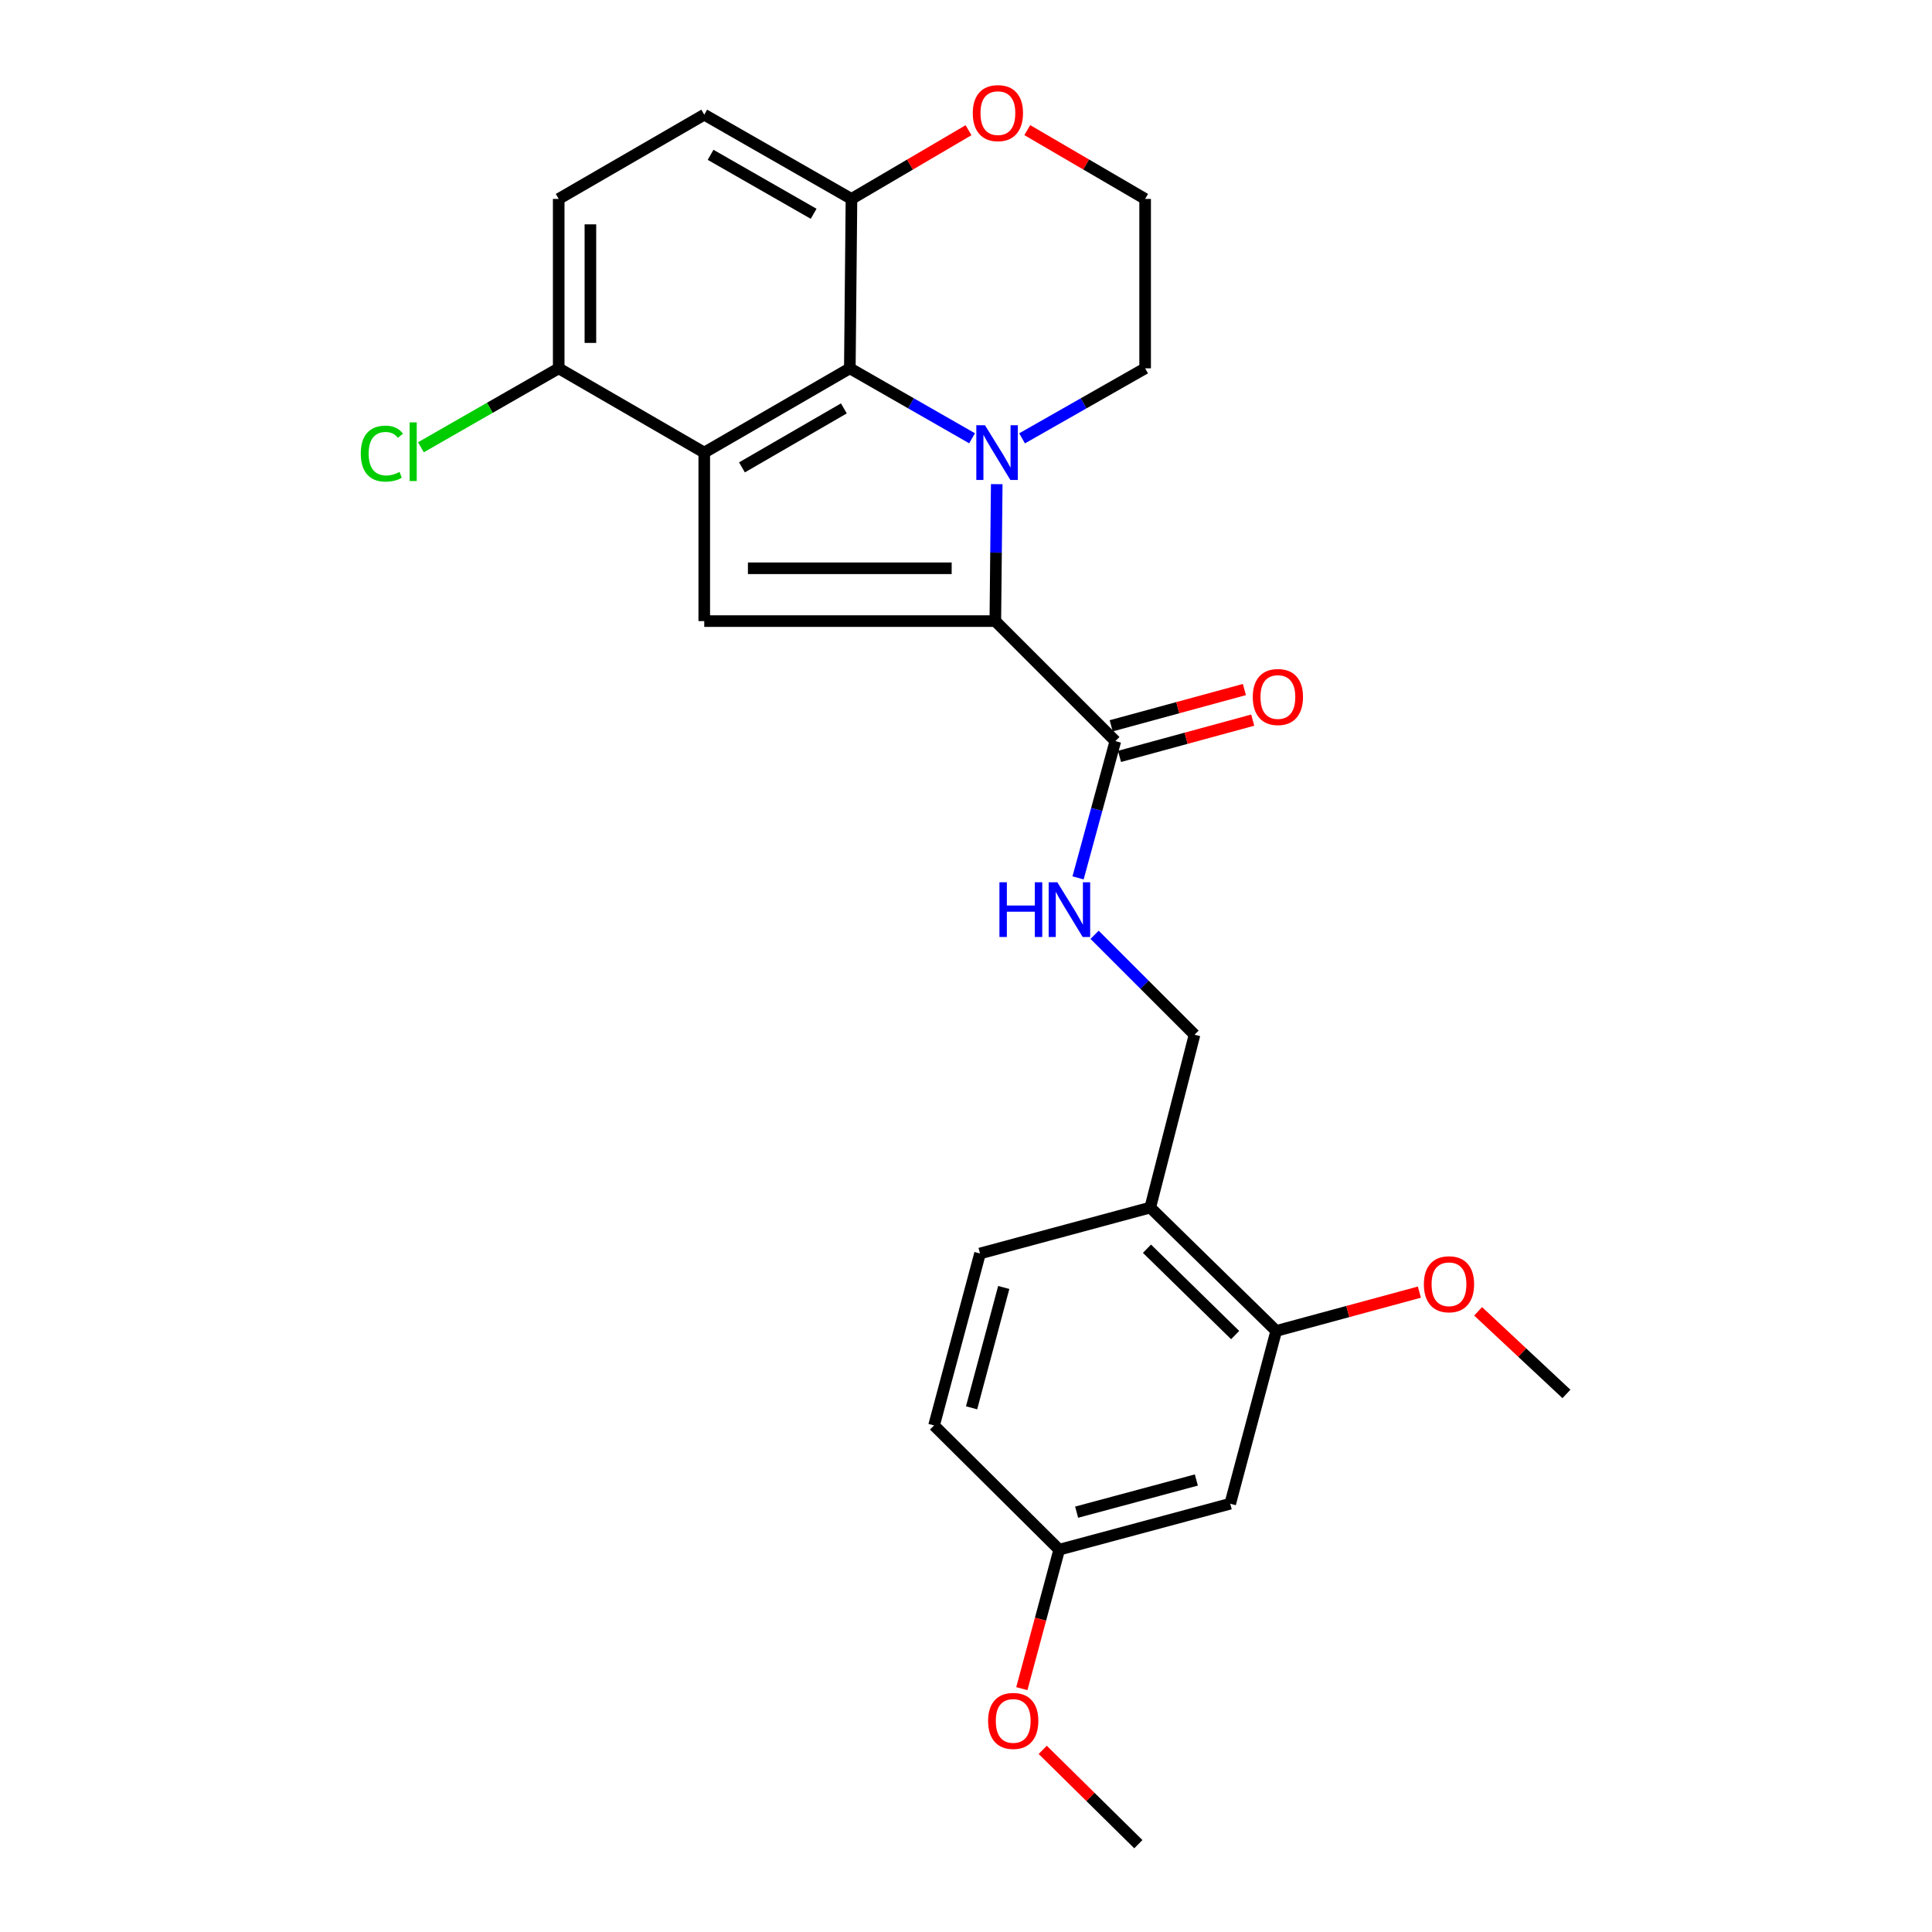 <?xml version='1.0' encoding='iso-8859-1'?>
<svg version='1.1' baseProfile='full'
              xmlns='http://www.w3.org/2000/svg'
                      xmlns:rdkit='http://www.rdkit.org/xml'
                      xmlns:xlink='http://www.w3.org/1999/xlink'
                  xml:space='preserve'
width='1000px' height='1000px' viewBox='0 0 1000 1000'>
<!-- END OF HEADER -->
<rect style='opacity:1.0;fill:#FFFFFF;stroke:none' width='1000' height='1000' x='0' y='0'> </rect>
<path class='bond-0' d='M 515.911,250.596 L 515.544,286.039' style='fill:none;fill-rule:evenodd;stroke:#0000FF;stroke-width:6px;stroke-linecap:butt;stroke-linejoin:miter;stroke-opacity:1' />
<path class='bond-0' d='M 515.544,286.039 L 515.177,321.482' style='fill:none;fill-rule:evenodd;stroke:#000000;stroke-width:6px;stroke-linecap:butt;stroke-linejoin:miter;stroke-opacity:1' />
<path class='bond-2' d='M 503.145,226.853 L 471.508,208.749' style='fill:none;fill-rule:evenodd;stroke:#0000FF;stroke-width:6px;stroke-linecap:butt;stroke-linejoin:miter;stroke-opacity:1' />
<path class='bond-2' d='M 471.508,208.749 L 439.871,190.646' style='fill:none;fill-rule:evenodd;stroke:#000000;stroke-width:6px;stroke-linecap:butt;stroke-linejoin:miter;stroke-opacity:1' />
<path class='bond-17' d='M 529.024,226.889 L 560.87,208.767' style='fill:none;fill-rule:evenodd;stroke:#0000FF;stroke-width:6px;stroke-linecap:butt;stroke-linejoin:miter;stroke-opacity:1' />
<path class='bond-17' d='M 560.87,208.767 L 592.717,190.646' style='fill:none;fill-rule:evenodd;stroke:#000000;stroke-width:6px;stroke-linecap:butt;stroke-linejoin:miter;stroke-opacity:1' />
<path class='bond-3' d='M 515.177,321.482 L 364.519,321.482' style='fill:none;fill-rule:evenodd;stroke:#000000;stroke-width:6px;stroke-linecap:butt;stroke-linejoin:miter;stroke-opacity:1' />
<path class='bond-3' d='M 492.579,294.141 L 387.118,294.141' style='fill:none;fill-rule:evenodd;stroke:#000000;stroke-width:6px;stroke-linecap:butt;stroke-linejoin:miter;stroke-opacity:1' />
<path class='bond-4' d='M 515.177,321.482 L 577.305,383.592' style='fill:none;fill-rule:evenodd;stroke:#000000;stroke-width:6px;stroke-linecap:butt;stroke-linejoin:miter;stroke-opacity:1' />
<path class='bond-1' d='M 364.519,234.255 L 439.871,190.646' style='fill:none;fill-rule:evenodd;stroke:#000000;stroke-width:6px;stroke-linecap:butt;stroke-linejoin:miter;stroke-opacity:1' />
<path class='bond-1' d='M 384.039,241.912 L 436.785,211.385' style='fill:none;fill-rule:evenodd;stroke:#000000;stroke-width:6px;stroke-linecap:butt;stroke-linejoin:miter;stroke-opacity:1' />
<path class='bond-6' d='M 364.519,234.255 L 289.185,190.646' style='fill:none;fill-rule:evenodd;stroke:#000000;stroke-width:6px;stroke-linecap:butt;stroke-linejoin:miter;stroke-opacity:1' />
<path class='bond-26' d='M 364.519,234.255 L 364.519,321.482' style='fill:none;fill-rule:evenodd;stroke:#000000;stroke-width:6px;stroke-linecap:butt;stroke-linejoin:miter;stroke-opacity:1' />
<path class='bond-8' d='M 439.871,190.646 L 440.719,102.963' style='fill:none;fill-rule:evenodd;stroke:#000000;stroke-width:6px;stroke-linecap:butt;stroke-linejoin:miter;stroke-opacity:1' />
<path class='bond-5' d='M 577.305,383.592 L 567.655,418.995' style='fill:none;fill-rule:evenodd;stroke:#000000;stroke-width:6px;stroke-linecap:butt;stroke-linejoin:miter;stroke-opacity:1' />
<path class='bond-5' d='M 567.655,418.995 L 558.004,454.398' style='fill:none;fill-rule:evenodd;stroke:#0000FF;stroke-width:6px;stroke-linecap:butt;stroke-linejoin:miter;stroke-opacity:1' />
<path class='bond-13' d='M 579.46,391.506 L 613.934,382.121' style='fill:none;fill-rule:evenodd;stroke:#000000;stroke-width:6px;stroke-linecap:butt;stroke-linejoin:miter;stroke-opacity:1' />
<path class='bond-13' d='M 613.934,382.121 L 648.409,372.736' style='fill:none;fill-rule:evenodd;stroke:#FF0000;stroke-width:6px;stroke-linecap:butt;stroke-linejoin:miter;stroke-opacity:1' />
<path class='bond-13' d='M 575.151,375.677 L 609.625,366.292' style='fill:none;fill-rule:evenodd;stroke:#000000;stroke-width:6px;stroke-linecap:butt;stroke-linejoin:miter;stroke-opacity:1' />
<path class='bond-13' d='M 609.625,366.292 L 644.099,356.907' style='fill:none;fill-rule:evenodd;stroke:#FF0000;stroke-width:6px;stroke-linecap:butt;stroke-linejoin:miter;stroke-opacity:1' />
<path class='bond-11' d='M 566.557,483.846 L 592.423,509.709' style='fill:none;fill-rule:evenodd;stroke:#0000FF;stroke-width:6px;stroke-linecap:butt;stroke-linejoin:miter;stroke-opacity:1' />
<path class='bond-11' d='M 592.423,509.709 L 618.29,535.571' style='fill:none;fill-rule:evenodd;stroke:#000000;stroke-width:6px;stroke-linecap:butt;stroke-linejoin:miter;stroke-opacity:1' />
<path class='bond-19' d='M 289.185,190.646 L 253.528,211.078' style='fill:none;fill-rule:evenodd;stroke:#000000;stroke-width:6px;stroke-linecap:butt;stroke-linejoin:miter;stroke-opacity:1' />
<path class='bond-19' d='M 253.528,211.078 L 217.871,231.51' style='fill:none;fill-rule:evenodd;stroke:#00CC00;stroke-width:6px;stroke-linecap:butt;stroke-linejoin:miter;stroke-opacity:1' />
<path class='bond-28' d='M 289.185,190.646 L 289.185,102.963' style='fill:none;fill-rule:evenodd;stroke:#000000;stroke-width:6px;stroke-linecap:butt;stroke-linejoin:miter;stroke-opacity:1' />
<path class='bond-28' d='M 305.59,177.493 L 305.59,116.115' style='fill:none;fill-rule:evenodd;stroke:#000000;stroke-width:6px;stroke-linecap:butt;stroke-linejoin:miter;stroke-opacity:1' />
<path class='bond-7' d='M 595.369,625.031 L 618.29,535.571' style='fill:none;fill-rule:evenodd;stroke:#000000;stroke-width:6px;stroke-linecap:butt;stroke-linejoin:miter;stroke-opacity:1' />
<path class='bond-9' d='M 595.369,625.031 L 660.568,688.891' style='fill:none;fill-rule:evenodd;stroke:#000000;stroke-width:6px;stroke-linecap:butt;stroke-linejoin:miter;stroke-opacity:1' />
<path class='bond-9' d='M 593.67,646.33 L 639.309,691.031' style='fill:none;fill-rule:evenodd;stroke:#000000;stroke-width:6px;stroke-linecap:butt;stroke-linejoin:miter;stroke-opacity:1' />
<path class='bond-16' d='M 595.369,625.031 L 507.258,648.8' style='fill:none;fill-rule:evenodd;stroke:#000000;stroke-width:6px;stroke-linecap:butt;stroke-linejoin:miter;stroke-opacity:1' />
<path class='bond-14' d='M 440.719,102.963 L 364.519,59.354' style='fill:none;fill-rule:evenodd;stroke:#000000;stroke-width:6px;stroke-linecap:butt;stroke-linejoin:miter;stroke-opacity:1' />
<path class='bond-14' d='M 421.14,110.66 L 367.801,80.133' style='fill:none;fill-rule:evenodd;stroke:#000000;stroke-width:6px;stroke-linecap:butt;stroke-linejoin:miter;stroke-opacity:1' />
<path class='bond-27' d='M 440.719,102.963 L 471.015,85.177' style='fill:none;fill-rule:evenodd;stroke:#000000;stroke-width:6px;stroke-linecap:butt;stroke-linejoin:miter;stroke-opacity:1' />
<path class='bond-27' d='M 471.015,85.177 L 501.311,67.392' style='fill:none;fill-rule:evenodd;stroke:#FF0000;stroke-width:6px;stroke-linecap:butt;stroke-linejoin:miter;stroke-opacity:1' />
<path class='bond-10' d='M 660.568,688.891 L 636.763,778.323' style='fill:none;fill-rule:evenodd;stroke:#000000;stroke-width:6px;stroke-linecap:butt;stroke-linejoin:miter;stroke-opacity:1' />
<path class='bond-22' d='M 660.568,688.891 L 697.621,678.846' style='fill:none;fill-rule:evenodd;stroke:#000000;stroke-width:6px;stroke-linecap:butt;stroke-linejoin:miter;stroke-opacity:1' />
<path class='bond-22' d='M 697.621,678.846 L 734.675,668.801' style='fill:none;fill-rule:evenodd;stroke:#FF0000;stroke-width:6px;stroke-linecap:butt;stroke-linejoin:miter;stroke-opacity:1' />
<path class='bond-29' d='M 636.763,778.323 L 548.242,802.11' style='fill:none;fill-rule:evenodd;stroke:#000000;stroke-width:6px;stroke-linecap:butt;stroke-linejoin:miter;stroke-opacity:1' />
<path class='bond-29' d='M 619.228,766.049 L 557.263,782.699' style='fill:none;fill-rule:evenodd;stroke:#000000;stroke-width:6px;stroke-linecap:butt;stroke-linejoin:miter;stroke-opacity:1' />
<path class='bond-12' d='M 531.714,67.348 L 562.215,85.156' style='fill:none;fill-rule:evenodd;stroke:#FF0000;stroke-width:6px;stroke-linecap:butt;stroke-linejoin:miter;stroke-opacity:1' />
<path class='bond-12' d='M 562.215,85.156 L 592.717,102.963' style='fill:none;fill-rule:evenodd;stroke:#000000;stroke-width:6px;stroke-linecap:butt;stroke-linejoin:miter;stroke-opacity:1' />
<path class='bond-15' d='M 364.519,59.354 L 289.185,102.963' style='fill:none;fill-rule:evenodd;stroke:#000000;stroke-width:6px;stroke-linecap:butt;stroke-linejoin:miter;stroke-opacity:1' />
<path class='bond-20' d='M 507.258,648.8 L 483.471,737.804' style='fill:none;fill-rule:evenodd;stroke:#000000;stroke-width:6px;stroke-linecap:butt;stroke-linejoin:miter;stroke-opacity:1' />
<path class='bond-20' d='M 519.538,666.386 L 502.887,728.689' style='fill:none;fill-rule:evenodd;stroke:#000000;stroke-width:6px;stroke-linecap:butt;stroke-linejoin:miter;stroke-opacity:1' />
<path class='bond-21' d='M 592.717,190.646 L 592.717,102.963' style='fill:none;fill-rule:evenodd;stroke:#000000;stroke-width:6px;stroke-linecap:butt;stroke-linejoin:miter;stroke-opacity:1' />
<path class='bond-18' d='M 548.242,802.11 L 483.471,737.804' style='fill:none;fill-rule:evenodd;stroke:#000000;stroke-width:6px;stroke-linecap:butt;stroke-linejoin:miter;stroke-opacity:1' />
<path class='bond-23' d='M 548.242,802.11 L 538.572,838.078' style='fill:none;fill-rule:evenodd;stroke:#000000;stroke-width:6px;stroke-linecap:butt;stroke-linejoin:miter;stroke-opacity:1' />
<path class='bond-23' d='M 538.572,838.078 L 528.903,874.046' style='fill:none;fill-rule:evenodd;stroke:#FF0000;stroke-width:6px;stroke-linecap:butt;stroke-linejoin:miter;stroke-opacity:1' />
<path class='bond-24' d='M 765.072,678.75 L 787.931,700.125' style='fill:none;fill-rule:evenodd;stroke:#FF0000;stroke-width:6px;stroke-linecap:butt;stroke-linejoin:miter;stroke-opacity:1' />
<path class='bond-24' d='M 787.931,700.125 L 810.789,721.5' style='fill:none;fill-rule:evenodd;stroke:#000000;stroke-width:6px;stroke-linecap:butt;stroke-linejoin:miter;stroke-opacity:1' />
<path class='bond-25' d='M 539.711,905.725 L 564.46,930.135' style='fill:none;fill-rule:evenodd;stroke:#FF0000;stroke-width:6px;stroke-linecap:butt;stroke-linejoin:miter;stroke-opacity:1' />
<path class='bond-25' d='M 564.46,930.135 L 589.208,954.545' style='fill:none;fill-rule:evenodd;stroke:#000000;stroke-width:6px;stroke-linecap:butt;stroke-linejoin:miter;stroke-opacity:1' />
<path  class='atom-0' d='M 509.82 220.095
L 519.1 235.095
Q 520.02 236.575, 521.5 239.255
Q 522.98 241.935, 523.06 242.095
L 523.06 220.095
L 526.82 220.095
L 526.82 248.415
L 522.94 248.415
L 512.98 232.015
Q 511.82 230.095, 510.58 227.895
Q 509.38 225.695, 509.02 225.015
L 509.02 248.415
L 505.34 248.415
L 505.34 220.095
L 509.82 220.095
' fill='#0000FF'/>
<path  class='atom-6' d='M 517.308 456.659
L 521.148 456.659
L 521.148 468.699
L 535.628 468.699
L 535.628 456.659
L 539.468 456.659
L 539.468 484.979
L 535.628 484.979
L 535.628 471.899
L 521.148 471.899
L 521.148 484.979
L 517.308 484.979
L 517.308 456.659
' fill='#0000FF'/>
<path  class='atom-6' d='M 547.268 456.659
L 556.548 471.659
Q 557.468 473.139, 558.948 475.819
Q 560.428 478.499, 560.508 478.659
L 560.508 456.659
L 564.268 456.659
L 564.268 484.979
L 560.388 484.979
L 550.428 468.579
Q 549.268 466.659, 548.028 464.459
Q 546.828 462.259, 546.468 461.579
L 546.468 484.979
L 542.788 484.979
L 542.788 456.659
L 547.268 456.659
' fill='#0000FF'/>
<path  class='atom-13' d='M 503.508 58.55
Q 503.508 51.75, 506.868 47.95
Q 510.228 44.15, 516.508 44.15
Q 522.788 44.15, 526.148 47.95
Q 529.508 51.75, 529.508 58.55
Q 529.508 65.43, 526.108 69.35
Q 522.708 73.23, 516.508 73.23
Q 510.268 73.23, 506.868 69.35
Q 503.508 65.47, 503.508 58.55
M 516.508 70.03
Q 520.828 70.03, 523.148 67.15
Q 525.508 64.23, 525.508 58.55
Q 525.508 52.99, 523.148 50.19
Q 520.828 47.35, 516.508 47.35
Q 512.188 47.35, 509.828 50.15
Q 507.508 52.95, 507.508 58.55
Q 507.508 64.27, 509.828 67.15
Q 512.188 70.03, 516.508 70.03
' fill='#FF0000'/>
<path  class='atom-14' d='M 648.434 360.769
Q 648.434 353.969, 651.794 350.169
Q 655.154 346.369, 661.434 346.369
Q 667.714 346.369, 671.074 350.169
Q 674.434 353.969, 674.434 360.769
Q 674.434 367.649, 671.034 371.569
Q 667.634 375.449, 661.434 375.449
Q 655.194 375.449, 651.794 371.569
Q 648.434 367.689, 648.434 360.769
M 661.434 372.249
Q 665.754 372.249, 668.074 369.369
Q 670.434 366.449, 670.434 360.769
Q 670.434 355.209, 668.074 352.409
Q 665.754 349.569, 661.434 349.569
Q 657.114 349.569, 654.754 352.369
Q 652.434 355.169, 652.434 360.769
Q 652.434 366.489, 654.754 369.369
Q 657.114 372.249, 661.434 372.249
' fill='#FF0000'/>
<path  class='atom-20' d='M 186.741 234.788
Q 186.741 227.748, 190.021 224.068
Q 193.341 220.348, 199.621 220.348
Q 205.461 220.348, 208.581 224.468
L 205.941 226.628
Q 203.661 223.628, 199.621 223.628
Q 195.341 223.628, 193.061 226.508
Q 190.821 229.348, 190.821 234.788
Q 190.821 240.388, 193.141 243.268
Q 195.501 246.148, 200.061 246.148
Q 203.181 246.148, 206.821 244.268
L 207.941 247.268
Q 206.461 248.228, 204.221 248.788
Q 201.981 249.348, 199.501 249.348
Q 193.341 249.348, 190.021 245.588
Q 186.741 241.828, 186.741 234.788
' fill='#00CC00'/>
<path  class='atom-20' d='M 212.021 218.628
L 215.701 218.628
L 215.701 248.988
L 212.021 248.988
L 212.021 218.628
' fill='#00CC00'/>
<path  class='atom-23' d='M 736.991 664.728
Q 736.991 657.928, 740.351 654.128
Q 743.711 650.328, 749.991 650.328
Q 756.271 650.328, 759.631 654.128
Q 762.991 657.928, 762.991 664.728
Q 762.991 671.608, 759.591 675.528
Q 756.191 679.408, 749.991 679.408
Q 743.751 679.408, 740.351 675.528
Q 736.991 671.648, 736.991 664.728
M 749.991 676.208
Q 754.311 676.208, 756.631 673.328
Q 758.991 670.408, 758.991 664.728
Q 758.991 659.168, 756.631 656.368
Q 754.311 653.528, 749.991 653.528
Q 745.671 653.528, 743.311 656.328
Q 740.991 659.128, 740.991 664.728
Q 740.991 670.448, 743.311 673.328
Q 745.671 676.208, 749.991 676.208
' fill='#FF0000'/>
<path  class='atom-24' d='M 511.437 890.739
Q 511.437 883.939, 514.797 880.139
Q 518.157 876.339, 524.437 876.339
Q 530.717 876.339, 534.077 880.139
Q 537.437 883.939, 537.437 890.739
Q 537.437 897.619, 534.037 901.539
Q 530.637 905.419, 524.437 905.419
Q 518.197 905.419, 514.797 901.539
Q 511.437 897.659, 511.437 890.739
M 524.437 902.219
Q 528.757 902.219, 531.077 899.339
Q 533.437 896.419, 533.437 890.739
Q 533.437 885.179, 531.077 882.379
Q 528.757 879.539, 524.437 879.539
Q 520.117 879.539, 517.757 882.339
Q 515.437 885.139, 515.437 890.739
Q 515.437 896.459, 517.757 899.339
Q 520.117 902.219, 524.437 902.219
' fill='#FF0000'/>
</svg>
